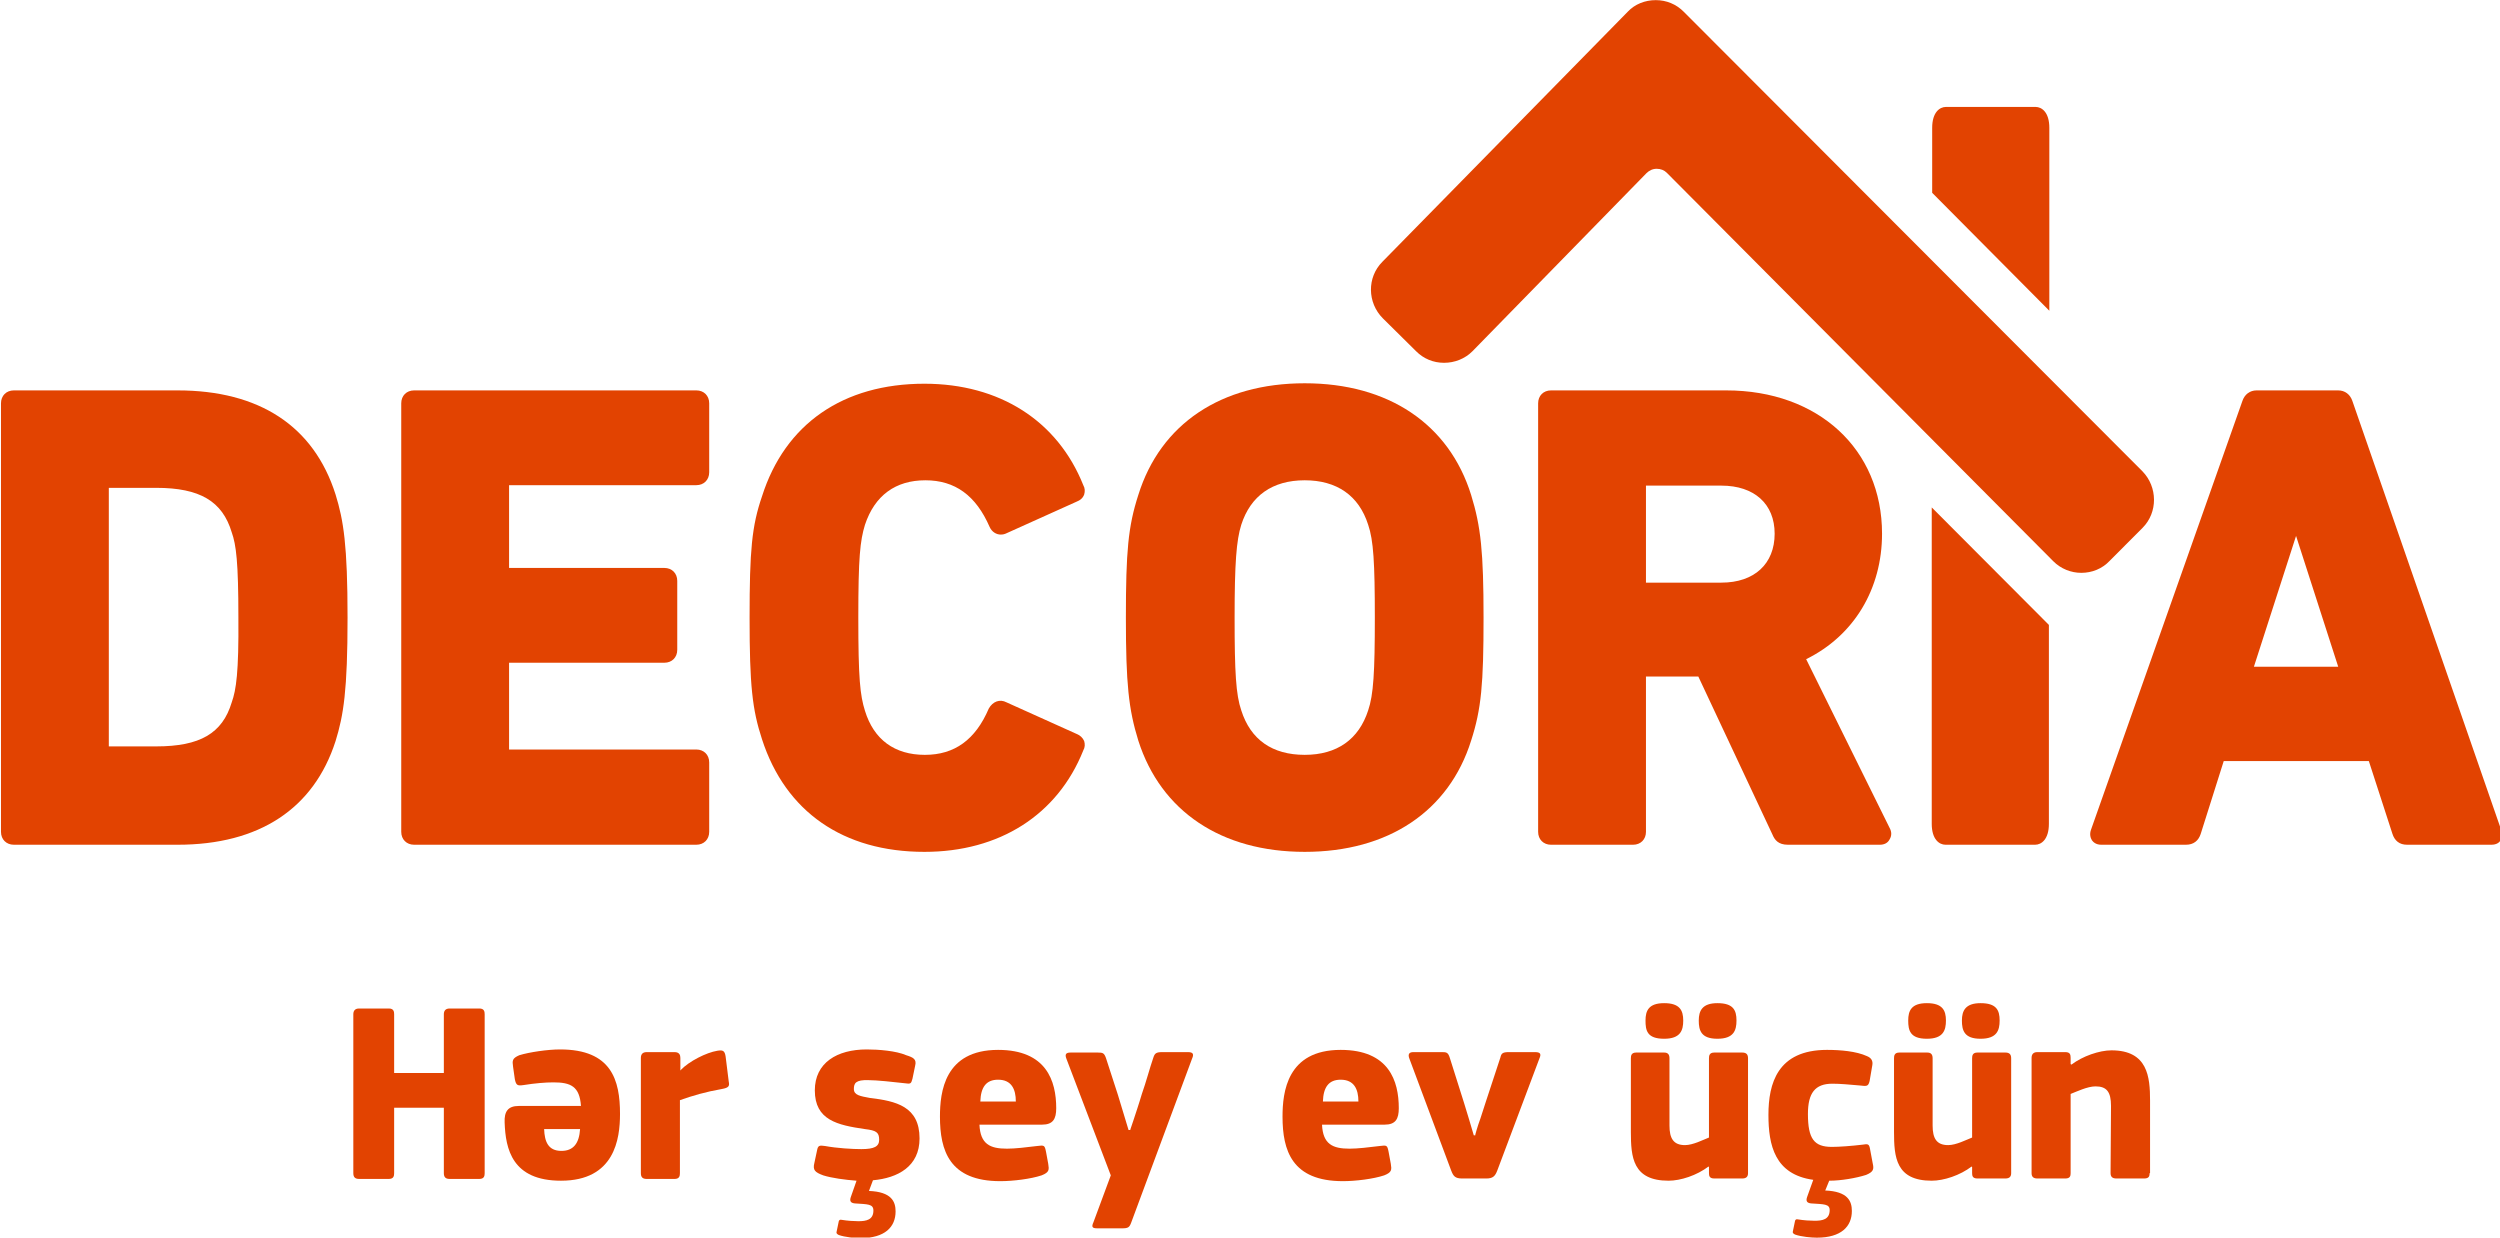 <?xml version="1.0" encoding="UTF-8" standalone="no"?>
<!-- Generator: Adobe Illustrator 20.1.0, SVG Export Plug-In . SVG Version: 6.00 Build 0)  -->

<svg
   xmlns:dc="http://purl.org/dc/elements/1.1/"
   xmlns:cc="http://creativecommons.org/ns#"
   xmlns:rdf="http://www.w3.org/1999/02/22-rdf-syntax-ns#"
   xmlns:svg="http://www.w3.org/2000/svg"
   xmlns="http://www.w3.org/2000/svg"
   xmlns:sodipodi="http://sodipodi.sourceforge.net/DTD/sodipodi-0.dtd"
   xmlns:inkscape="http://www.inkscape.org/namespaces/inkscape"
   version="1.1"
   id="Layer_1"
   x="0px"
   y="0px"
   viewBox="0 0 200 99"
   xml:space="preserve"
   inkscape:version="0.91 r13725"
   sodipodi:docname="logo-decoria.svg"
   width="200"
   height="99"><defs
     id="defs4509" /><sodipodi:namedview
     pagecolor="#ffffff"
     bordercolor="#666666"
     borderopacity="1"
     objecttolerance="10"
     gridtolerance="10"
     guidetolerance="10"
     inkscape:pageopacity="0"
     inkscape:pageshadow="2"
     inkscape:window-width="1293"
     inkscape:window-height="704"
     id="namedview4507"
     showgrid="false"
     fit-margin-top="0"
     fit-margin-left="0"
     fit-margin-right="0"
     fit-margin-bottom="0"
     inkscape:zoom="0.96503794"
     inkscape:cx="334.10441"
     inkscape:cy="101.33569"
     inkscape:window-x="0"
     inkscape:window-y="0"
     inkscape:window-maximized="0"
     inkscape:current-layer="Layer_1" /><style
     type="text/css"
     id="style4407">
	.st0{fill:#E24301;}
</style><g
     id="g4459"
     transform="matrix(0.355,0,0,0.356,-204.65,-25.764)"><g
       id="g4461"><path
         class="st0"
         d="m 616.5,160.1 -36.9,0 c -1.7,0 -2.9,1.2 -2.9,2.9 l 0,96.3 c 0,1.7 1.2,2.9 2.9,2.9 l 36.9,0 c 18.4,0 30.7,-8.1 35.6,-23.3 1.8,-5.8 2.7,-11.4 2.7,-27.7 0,-16.3 -0.9,-21.9 -2.7,-27.7 -4.9,-15.4 -17.2,-23.4 -35.6,-23.4 z m 12.2,70.1 c -2.1,7 -7.2,9.9 -17,9.9 l -10.7,0 0,-58.1 10.7,0 c 9.8,0 14.9,3 17,10 1,2.8 1.5,6.7 1.5,19.1 0.1,12.4 -0.5,16.3 -1.5,19.1 z"
         id="path4463"
         inkscape:connector-curvature="0"
         style="fill:#e24301" /><path
         class="st0"
         d="m 733.4,160.1 -63.6,0 c -1.7,0 -2.9,1.2 -2.9,2.9 l 0,96.3 c 0,1.7 1.2,2.9 2.9,2.9 l 63.6,0 c 1.7,0 2.9,-1.2 2.9,-2.9 l 0,-15.6 c 0,-1.7 -1.2,-2.9 -2.9,-2.9 l -42.2,0 0,-19.5 35,0 c 1.7,0 2.9,-1.2 2.9,-2.9 l 0,-15.5 c 0,-1.7 -1.2,-2.9 -2.9,-2.9 l -35,0 0,-18.6 42.2,0 c 1.7,0 2.9,-1.2 2.9,-2.9 l 0,-15.5 c 0,-1.7 -1.2,-2.9 -2.9,-2.9 z"
         id="path4465"
         inkscape:connector-curvature="0"
         style="fill:#e24301" /><path
         class="st0"
         d="m 785,180.3 c 6.7,0 11.4,3.4 14.5,10.5 0.5,1.1 1.5,1.7 2.5,1.7 0.5,0 0.9,-0.1 1.3,-0.3 l 15.8,-7.1 c 0.8,-0.3 1.4,-0.8 1.7,-1.6 0.2,-0.7 0.2,-1.4 -0.2,-2.1 -5.8,-14.5 -18.9,-22.8 -35.8,-22.8 -18.3,0 -31.4,9 -36.6,25.3 -2.3,6.7 -2.8,12.1 -2.8,27.3 0,15.2 0.6,20.6 2.8,27.3 5.3,16.3 18.3,25.3 36.6,25.3 16.9,0 30,-8.3 35.8,-22.8 0.4,-0.7 0.4,-1.4 0.2,-2.1 -0.3,-0.7 -0.9,-1.3 -1.7,-1.6 l -15.8,-7.1 c -1.5,-0.8 -3.1,-0.2 -4,1.4 -3,7 -7.7,10.4 -14.4,10.4 -6.8,0 -11.5,-3.4 -13.5,-9.9 -1.1,-3.5 -1.5,-7.2 -1.5,-20.9 0,-13.6 0.4,-17.3 1.5,-20.9 2.2,-6.6 6.9,-10 13.6,-10 z"
         id="path4467"
         inkscape:connector-curvature="0"
         style="fill:#e24301" /><path
         class="st0"
         d="m 870.5,158.5 c -18.8,0 -32.5,9.1 -37.5,25.1 -2.3,7.1 -2.8,12.7 -2.8,27.6 0,14.8 0.6,20.5 2.8,27.6 5.1,15.9 18.7,25 37.5,25 18.8,0 32.5,-9.1 37.5,-25 2.3,-7.1 2.8,-12.7 2.8,-27.6 0,-14.8 -0.6,-20.5 -2.8,-27.6 -5,-16 -18.7,-25.1 -37.5,-25.1 z m 14.3,73.5 c -2.1,6.5 -7,10 -14.3,10 -7.3,0 -12.2,-3.4 -14.3,-10 -1.2,-3.5 -1.5,-8.5 -1.5,-20.8 0,-12.3 0.4,-17.4 1.5,-20.9 2.1,-6.5 7,-10 14.3,-10 7.2,0 12.2,3.4 14.3,10 1.2,3.5 1.5,8.5 1.5,20.9 0,12.2 -0.3,17.3 -1.5,20.8 z"
         id="path4469"
         inkscape:connector-curvature="0"
         style="fill:#e24301" /><path
         class="st0"
         d="m 983.5,220.5 c 10.8,-5.3 17.1,-15.8 17.1,-28.2 0,-19 -14.4,-32.2 -35.1,-32.2 l -39.5,0 c -1.7,0 -2.9,1.2 -2.9,2.9 l 0,96.3 c 0,1.7 1.2,2.9 2.9,2.9 l 18.5,0 c 1.7,0 2.9,-1.2 2.9,-2.9 l 0,-34.9 11.8,0 16.7,35.5 c 0.5,1.2 1.3,2.3 3.5,2.3 l 20.7,0 c 1,0 1.8,-0.4 2.2,-1.2 0.5,-0.8 0.5,-1.7 0,-2.6 l -18.8,-37.9 z m -19.1,-17.2 -17,0 0,-21.8 17,0 c 7.4,0 12,4.1 12,10.8 0,6.8 -4.6,11 -12,11 z"
         id="path4471"
         inkscape:connector-curvature="0"
         style="fill:#e24301" /><path
         class="st0"
         d="m 1140.1,258.8 -33.5,-96.3 c -0.5,-1.5 -1.7,-2.4 -3.2,-2.4 l -18.4,0 c -1.5,0 -2.7,0.9 -3.2,2.4 l -34.1,96.3 c -0.4,1.1 -0.1,1.9 0.2,2.4 0.3,0.4 0.9,1 2.1,1 l 19.1,0 c 1.7,0 2.8,-0.9 3.3,-2.4 l 5.2,-16.4 32.7,0 5.3,16.3 c 0.5,1.6 1.6,2.5 3.3,2.5 l 19,0 c 1.2,0 1.8,-0.5 2.1,-1 0.2,-0.5 0.5,-1.3 0.1,-2.4 z m -55.7,-36.6 9.5,-29.4 9.5,29.4 -19,0 z"
         id="path4473"
         inkscape:connector-curvature="0"
         style="fill:#e24301" /><path
         class="st0"
         d="m 1059.3,191 c 3.5,-3.5 3.4,-9.2 0,-12.7 L 955.9,75 c -1.7,-1.7 -3.9,-2.6 -6.3,-2.6 -2.4,0 -4.7,0.9 -6.3,2.6 L 888,131.2 c -3.5,3.5 -3.4,9.2 0.1,12.7 l 7.5,7.4 c 1.7,1.7 3.9,2.6 6.3,2.6 2.4,0 4.7,-0.9 6.4,-2.6 l 39.2,-40 c 0.6,-0.6 1.4,-1 2.3,-1 0.9,0 1.7,0.3 2.3,0.9 l 87.1,87.3 c 1.7,1.7 4,2.6 6.3,2.6 2.4,0 4.7,-0.9 6.4,-2.7 l 7.4,-7.4 z"
         id="path4475"
         inkscape:connector-curvature="0"
         style="fill:#e24301" /><path
         class="st0"
         d="m 1038.3,101.1 c 0,-3.5 -1.7,-4.7 -3.1,-4.7 l -20.2,0 c -1.4,0 -3.1,1.2 -3.1,4.7 l 0,14.6 26.4,26.5 0,-41.1 z"
         id="path4477"
         inkscape:connector-curvature="0"
         style="fill:#e24301" /><path
         class="st0"
         d="m 1011.8,257.5 c 0,3.5 1.7,4.7 3.1,4.7 l 20.2,0 c 1.4,0 3.1,-1.2 3.1,-4.7 l 0,-44.7 -26.4,-26.4 0,71.1 z"
         id="path4479"
         inkscape:connector-curvature="0"
         style="fill:#e24301" /></g></g><g
     id="g4481"
     transform="matrix(0.355,0,0,0.356,-204.65,-25.764)"><path
       class="st0"
       d="m 676.5,300.3 c 0,-0.7 0.3,-1.3 1.3,-1.3 l 6.7,0 c 1.1,0 1.2,0.7 1.2,1.3 l 0,35.7 c 0,0.6 -0.1,1.3 -1.2,1.3 l -6.7,0 c -0.9,0 -1.3,-0.4 -1.3,-1.3 l 0,-14.7 -11.2,0 0,14.7 c 0,0.6 -0.1,1.3 -1.2,1.3 l -6.7,0 c -0.9,0 -1.3,-0.4 -1.3,-1.3 l 0,-35.7 c 0,-0.7 0.3,-1.3 1.3,-1.3 l 6.7,0 c 1.1,0 1.2,0.7 1.2,1.3 l 0,13.2 11.2,0 0,-13.2 z"
       id="path4483"
       inkscape:connector-curvature="0"
       style="fill:#e24301" /><path
       class="st0"
       d="m 707.4,320.9 c -0.3,-4.4 -2.3,-5.3 -6.2,-5.3 -1.8,0 -4.2,0.2 -6.7,0.6 -1.4,0.2 -1.7,0.1 -2,-1.3 l -0.4,-2.8 c -0.2,-1.4 -0.2,-1.9 1.4,-2.6 2.3,-0.7 6.4,-1.3 9.2,-1.3 11.6,0 13.5,6.9 13.5,14.5 0,5.6 -1.2,15 -13.3,15 -11,0 -12.5,-7.1 -12.7,-13.1 -0.1,-2.4 0.7,-3.7 3.2,-3.7 l 14,0 z m -0.2,5.2 -8.1,0 c 0.1,2.8 0.9,4.9 3.9,4.9 2.7,0 4,-1.7 4.2,-4.9 z"
       id="path4485"
       inkscape:connector-curvature="0"
       style="fill:#e24301" /><path
       class="st0"
       d="m 729.7,312.8 0.1,0.1 c 2,-2.1 5.9,-4 8.3,-4.4 1.2,-0.2 1.7,-0.1 1.9,1.3 l 0.7,5.6 c 0.2,1 0.1,1.4 -1.6,1.7 -3.5,0.6 -6.6,1.5 -9.4,2.5 l 0,16.4 c 0,0.6 -0.1,1.3 -1.2,1.3 l -6.3,0 c -1,0 -1.3,-0.5 -1.3,-1.3 l 0,-25.9 c 0,-0.7 0.3,-1.3 1.3,-1.3 l 6.3,0 c 1.1,0 1.3,0.7 1.3,1.3 l 0,2.7 z"
       id="path4487"
       inkscape:connector-curvature="0"
       style="fill:#e24301" /><path
       class="st0"
       d="m 769.1,342.8 c -0.9,-0.1 -1.2,-0.5 -0.9,-1.4 l 1.3,-3.7 c -2.6,-0.2 -5.6,-0.6 -7.5,-1.2 -1.9,-0.7 -2.4,-1.2 -2,-2.8 l 0.6,-2.8 c 0.2,-1.1 0.5,-1.2 1.8,-1 2.7,0.5 6.2,0.7 8.2,0.7 2.9,0 4,-0.6 4,-2.1 0,-1.7 -0.7,-2.1 -3.2,-2.4 -6.2,-0.9 -11.3,-2 -11.3,-8.7 0,-6.2 5,-9.2 11.7,-9.2 2.6,0 6.6,0.3 8.9,1.3 1.6,0.5 2.4,0.9 2,2.4 l -0.6,2.9 c -0.3,1.1 -0.4,1.2 -1.7,1 -2.6,-0.3 -6.4,-0.7 -8.2,-0.7 -2.9,-0.1 -3.3,0.7 -3.3,2 0,1.4 1.5,1.6 3.6,2 5.9,0.7 11.2,1.9 11.2,9.1 0,6.3 -4.9,8.9 -10.5,9.4 l -0.9,2.4 c 5.1,0.2 6,2.4 6,4.6 0,3.5 -2.4,6 -7.9,6 -1.2,0 -3.5,-0.2 -4.9,-0.7 -0.4,-0.2 -0.6,-0.4 -0.5,-0.7 l 0.5,-2.4 c 0.1,-0.3 0.3,-0.4 0.7,-0.3 1.2,0.2 2.7,0.3 3.7,0.3 1.8,0 3.4,-0.3 3.4,-2.4 0,-1.5 -1.3,-1.4 -4.2,-1.6 z"
       id="path4489"
       inkscape:connector-curvature="0"
       style="fill:#e24301" /><path
       class="st0"
       d="m 797.2,325.1 c 0.2,4.4 2.4,5.4 6.2,5.4 1.8,0 4.4,-0.3 6.8,-0.6 1.6,-0.2 1.7,-0.2 2,1.3 l 0.5,2.7 c 0.2,1.3 0.3,1.9 -1.5,2.6 -2.4,0.8 -6.4,1.3 -9.3,1.3 -11.5,0 -13.6,-6.9 -13.6,-14.5 0,-5.5 1,-15 13.1,-15 10.9,0 13.1,7 13.1,13.1 0,2.4 -0.7,3.7 -3.2,3.7 l -14.1,0 z m 0.2,-5.2 8,0 c 0,-2.8 -1,-4.9 -4,-4.9 -2.7,0 -3.9,1.7 -4,4.9 z"
       id="path4491"
       inkscape:connector-curvature="0"
       style="fill:#e24301" /><path
       class="st0"
       d="m 831.2,326.2 c 0.4,-1.1 1,-3 1.6,-4.8 0.3,-1 0.7,-2.1 1,-3.2 0.9,-2.5 1.8,-5.9 2.6,-8.2 0.3,-0.9 0.6,-1.2 2,-1.2 l 5.8,0 c 1.3,0 1.3,0.6 0.9,1.5 l -13.7,36.8 c -0.4,1.1 -0.7,1.3 -2.1,1.3 l -5.5,0 c -1.2,0 -1.4,-0.3 -0.9,-1.4 l 3.9,-10.5 -10,-26.2 c -0.4,-1 -0.1,-1.4 0.9,-1.4 l 6.2,0 c 1.1,0 1.4,0.1 1.8,1.2 l 2.7,8.3 2.4,7.9 0.4,0 z"
       id="path4493"
       inkscape:connector-curvature="0"
       style="fill:#e24301" /><path
       class="st0"
       d="m 874.4,325.1 c 0.2,4.4 2.4,5.4 6.2,5.4 1.8,0 4.4,-0.3 6.8,-0.6 1.6,-0.2 1.7,-0.2 2,1.3 l 0.5,2.7 c 0.2,1.3 0.3,1.9 -1.5,2.6 -2.4,0.8 -6.4,1.3 -9.3,1.3 -11.5,0 -13.6,-6.9 -13.6,-14.5 0,-5.5 1,-15 13.1,-15 10.9,0 13.1,7 13.1,13.1 0,2.4 -0.7,3.7 -3.2,3.7 l -14.1,0 z m 0.2,-5.2 8,0 c 0,-2.8 -1,-4.9 -4,-4.9 -2.7,0 -3.9,1.7 -4,4.9 z"
       id="path4495"
       inkscape:connector-curvature="0"
       style="fill:#e24301" /><path
       class="st0"
       d="m 908.9,327.6 c 0,-0.2 0.5,-2 1.2,-3.9 l 1.2,-3.7 3.3,-10 c 0.2,-0.9 0.5,-1.2 1.9,-1.2 l 5.9,0 c 1.3,0 1.4,0.5 1,1.4 l -9.5,25.2 c -0.5,1.3 -1,1.8 -2.5,1.8 l -5.4,0 c -1.6,0 -2,-0.5 -2.5,-1.8 l -9.4,-25.1 c -0.4,-1 -0.1,-1.5 0.9,-1.5 l 6.3,0 c 1.1,0 1.5,0 1.9,1.3 l 3.2,10.1 1.1,3.6 1.1,3.7 0.3,0 z"
       id="path4497"
       inkscape:connector-curvature="0"
       style="fill:#e24301" /><path
       class="st0"
       d="m 970.4,336 c 0,0.7 -0.3,1.2 -1.3,1.2 l -6.3,0 c -1.1,0 -1.2,-0.6 -1.2,-1.2 l 0,-1.4 c -0.1,0 -0.1,-0.1 -0.1,-0.1 -2.6,2 -6.3,3.2 -9,3.2 -8.1,0 -8.5,-5.3 -8.5,-11 l 0,-16.5 c 0,-0.6 0.1,-1.3 1.2,-1.3 l 6.3,0 c 0.9,0 1.2,0.5 1.2,1.3 l 0,15.1 c 0,2.9 0.9,4.4 3.5,4.4 1.8,0 4.1,-1.2 5.4,-1.7 l 0,-17.8 c 0,-0.6 0.1,-1.3 1.2,-1.3 l 6.3,0 c 1,0 1.3,0.5 1.3,1.3 l 0,25.8 z m -23.1,-34.3 c 0,-2.2 0.7,-3.9 4.2,-3.9 3.5,0 4.3,1.6 4.3,3.9 0,2.2 -0.6,4.1 -4.3,4.1 -3.9,0 -4.2,-1.9 -4.2,-4.1 z m 12,0 c 0,-2.2 0.8,-3.9 4.2,-3.9 3.6,0 4.3,1.6 4.3,3.9 0,2.2 -0.6,4.1 -4.3,4.1 -3.7,0 -4.2,-1.9 -4.2,-4.1 z"
       id="path4499"
       inkscape:connector-curvature="0"
       style="fill:#e24301" /><path
       class="st0"
       d="m 984.6,342.8 c -0.9,-0.1 -1.2,-0.5 -0.9,-1.4 l 1.4,-3.9 c -8.7,-1.2 -10.1,-7.8 -10.1,-14.6 0,-7 2,-14.6 13.2,-14.6 3,0 6.6,0.3 9,1.4 1,0.4 1.4,1.1 1.2,2.1 l -0.6,3.5 c -0.3,1.2 -0.6,1.2 -2.2,1 -2.3,-0.2 -4.4,-0.4 -6.2,-0.4 -3.9,0 -5.5,2.1 -5.5,6.8 0,5.6 1.4,7.4 5.4,7.4 1.6,0 4.4,-0.2 6.9,-0.5 1.2,-0.2 1.5,-0.2 1.7,1 l 0.6,3.2 c 0.3,1.3 0.2,1.9 -1.5,2.6 -2.2,0.7 -5.6,1.3 -8.3,1.3 l -0.9,2.2 c 5.1,0.2 6,2.4 6,4.6 0,3.5 -2.4,6 -7.9,6 -1.2,0 -3.5,-0.2 -4.9,-0.7 -0.4,-0.2 -0.6,-0.4 -0.5,-0.7 l 0.5,-2.4 c 0.1,-0.3 0.3,-0.4 0.7,-0.3 1.2,0.2 2.7,0.3 3.7,0.3 1.8,0 3.4,-0.3 3.4,-2.4 0,-1.4 -1.3,-1.3 -4.2,-1.5 z"
       id="path4501"
       inkscape:connector-curvature="0"
       style="fill:#e24301" /><path
       class="st0"
       d="m 1029.7,336 c 0,0.7 -0.3,1.2 -1.3,1.2 l -6.3,0 c -1.1,0 -1.2,-0.6 -1.2,-1.2 l 0,-1.4 c -0.1,0 -0.1,-0.1 -0.1,-0.1 -2.6,2 -6.3,3.2 -9,3.2 -8.1,0 -8.5,-5.3 -8.5,-11 l 0,-16.5 c 0,-0.6 0.1,-1.3 1.2,-1.3 l 6.3,0 c 0.9,0 1.2,0.5 1.2,1.3 l 0,15.1 c 0,2.9 0.9,4.4 3.5,4.4 1.8,0 4.1,-1.2 5.4,-1.7 l 0,-17.8 c 0,-0.6 0.1,-1.3 1.2,-1.3 l 6.3,0 c 1,0 1.3,0.5 1.3,1.3 l 0,25.8 z m -23.2,-34.3 c 0,-2.2 0.7,-3.9 4.2,-3.9 3.5,0 4.3,1.6 4.3,3.9 0,2.2 -0.6,4.1 -4.3,4.1 -3.8,0 -4.2,-1.9 -4.2,-4.1 z m 12.1,0 c 0,-2.2 0.8,-3.9 4.2,-3.9 3.6,0 4.3,1.6 4.3,3.9 0,2.2 -0.6,4.1 -4.3,4.1 -3.7,0 -4.2,-1.9 -4.2,-4.1 z"
       id="path4503"
       inkscape:connector-curvature="0"
       style="fill:#e24301" /><path
       class="st0"
       d="m 1060.9,336 c 0,0.6 -0.1,1.2 -1.2,1.2 l -6.3,0 c -0.9,0 -1.3,-0.4 -1.3,-1.2 0,-5.1 0.1,-10 0.1,-15.1 0,-3.2 -1,-4.4 -3.5,-4.4 -1.8,0 -4.3,1.2 -5.6,1.7 l 0,17.8 c 0,0.6 -0.1,1.2 -1.2,1.2 l -6.3,0 c -1,0 -1.3,-0.5 -1.3,-1.2 l 0,-25.9 c 0,-0.7 0.3,-1.3 1.3,-1.3 l 6.3,0 c 1.1,0 1.2,0.6 1.2,1.3 l 0,1.4 c 0.1,0 0.1,0.1 0.2,0.1 2.5,-1.9 6.3,-3.2 9,-3.2 8.2,0 8.7,6 8.7,11.3 l 0,16.3 z"
       id="path4505"
       inkscape:connector-curvature="0"
       style="fill:#e24301" /></g></svg>